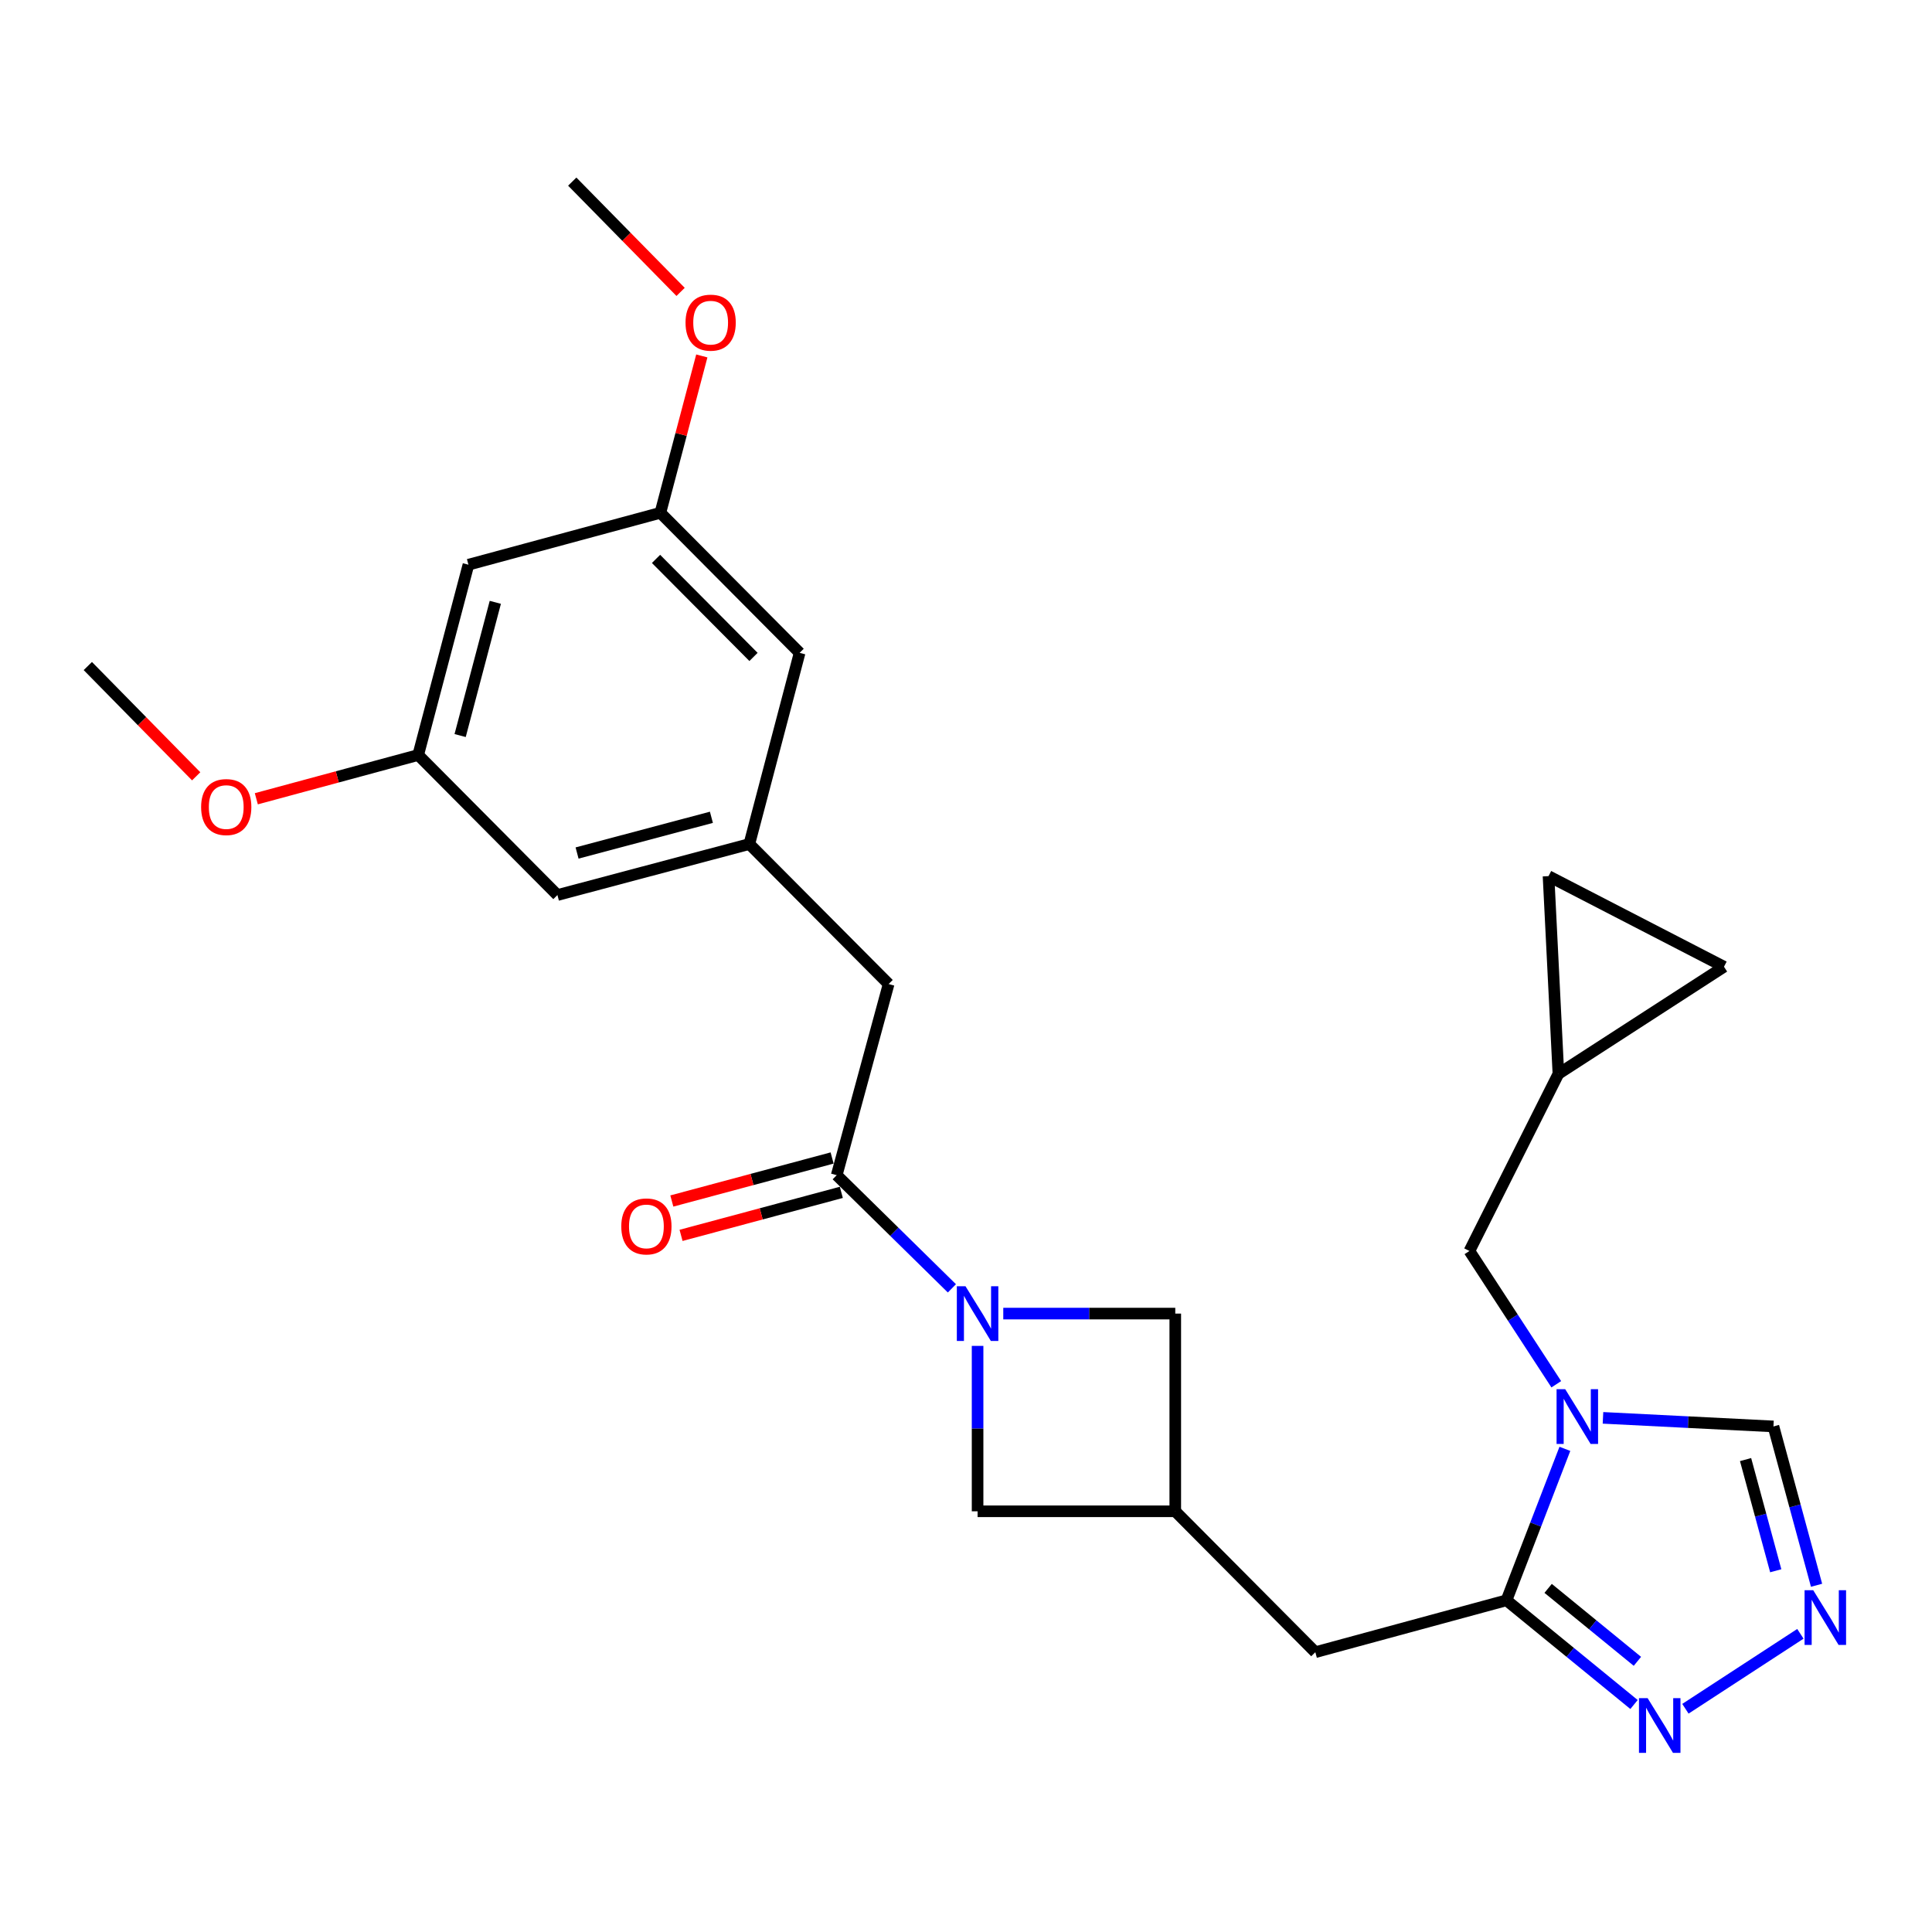 <?xml version='1.0' encoding='iso-8859-1'?>
<svg version='1.1' baseProfile='full'
              xmlns='http://www.w3.org/2000/svg'
                      xmlns:rdkit='http://www.rdkit.org/xml'
                      xmlns:xlink='http://www.w3.org/1999/xlink'
                  xml:space='preserve'
width='1000px' height='1000px' viewBox='0 0 1000 1000'>
<!-- END OF HEADER -->
<rect style='opacity:1.0;fill:#FFFFFF;stroke:none' width='1000' height='1000' x='0' y='0'> </rect>
<path class='bond-1' d='M 809.979,749.921 L 794.868,789.116' style='fill:none;fill-rule:evenodd;stroke:#0000FF;stroke-width:6px;stroke-linecap:butt;stroke-linejoin:miter;stroke-opacity:1' />
<path class='bond-1' d='M 794.868,789.116 L 779.758,828.311' style='fill:none;fill-rule:evenodd;stroke:#000000;stroke-width:6px;stroke-linecap:butt;stroke-linejoin:miter;stroke-opacity:1' />
<path class='bond-5' d='M 829.701,733.881 L 873.817,736.1' style='fill:none;fill-rule:evenodd;stroke:#0000FF;stroke-width:6px;stroke-linecap:butt;stroke-linejoin:miter;stroke-opacity:1' />
<path class='bond-5' d='M 873.817,736.1 L 917.934,738.319' style='fill:none;fill-rule:evenodd;stroke:#000000;stroke-width:6px;stroke-linecap:butt;stroke-linejoin:miter;stroke-opacity:1' />
<path class='bond-9' d='M 805.527,716.495 L 783.05,682.002' style='fill:none;fill-rule:evenodd;stroke:#0000FF;stroke-width:6px;stroke-linecap:butt;stroke-linejoin:miter;stroke-opacity:1' />
<path class='bond-9' d='M 783.05,682.002 L 760.573,647.508' style='fill:none;fill-rule:evenodd;stroke:#000000;stroke-width:6px;stroke-linecap:butt;stroke-linejoin:miter;stroke-opacity:1' />
<path class='bond-0' d='M 519.294,679.913 L 563.806,679.913' style='fill:none;fill-rule:evenodd;stroke:#0000FF;stroke-width:6px;stroke-linecap:butt;stroke-linejoin:miter;stroke-opacity:1' />
<path class='bond-0' d='M 563.806,679.913 L 608.318,679.913' style='fill:none;fill-rule:evenodd;stroke:#000000;stroke-width:6px;stroke-linecap:butt;stroke-linejoin:miter;stroke-opacity:1' />
<path class='bond-2' d='M 492.7,666.849 L 462.89,637.558' style='fill:none;fill-rule:evenodd;stroke:#0000FF;stroke-width:6px;stroke-linecap:butt;stroke-linejoin:miter;stroke-opacity:1' />
<path class='bond-2' d='M 462.89,637.558 L 433.081,608.267' style='fill:none;fill-rule:evenodd;stroke:#000000;stroke-width:6px;stroke-linecap:butt;stroke-linejoin:miter;stroke-opacity:1' />
<path class='bond-28' d='M 505.996,696.631 L 505.996,739.438' style='fill:none;fill-rule:evenodd;stroke:#0000FF;stroke-width:6px;stroke-linecap:butt;stroke-linejoin:miter;stroke-opacity:1' />
<path class='bond-28' d='M 505.996,739.438 L 505.996,782.245' style='fill:none;fill-rule:evenodd;stroke:#000000;stroke-width:6px;stroke-linecap:butt;stroke-linejoin:miter;stroke-opacity:1' />
<path class='bond-3' d='M 779.758,828.311 L 812.763,855.282' style='fill:none;fill-rule:evenodd;stroke:#000000;stroke-width:6px;stroke-linecap:butt;stroke-linejoin:miter;stroke-opacity:1' />
<path class='bond-3' d='M 812.763,855.282 L 845.767,882.252' style='fill:none;fill-rule:evenodd;stroke:#0000FF;stroke-width:6px;stroke-linecap:butt;stroke-linejoin:miter;stroke-opacity:1' />
<path class='bond-3' d='M 801.314,822.14 L 824.417,841.02' style='fill:none;fill-rule:evenodd;stroke:#000000;stroke-width:6px;stroke-linecap:butt;stroke-linejoin:miter;stroke-opacity:1' />
<path class='bond-3' d='M 824.417,841.02 L 847.52,859.9' style='fill:none;fill-rule:evenodd;stroke:#0000FF;stroke-width:6px;stroke-linecap:butt;stroke-linejoin:miter;stroke-opacity:1' />
<path class='bond-10' d='M 779.758,828.311 L 680.813,855.17' style='fill:none;fill-rule:evenodd;stroke:#000000;stroke-width:6px;stroke-linecap:butt;stroke-linejoin:miter;stroke-opacity:1' />
<path class='bond-13' d='M 433.081,608.267 L 459.951,509.342' style='fill:none;fill-rule:evenodd;stroke:#000000;stroke-width:6px;stroke-linecap:butt;stroke-linejoin:miter;stroke-opacity:1' />
<path class='bond-16' d='M 430.694,599.373 L 389.216,610.506' style='fill:none;fill-rule:evenodd;stroke:#000000;stroke-width:6px;stroke-linecap:butt;stroke-linejoin:miter;stroke-opacity:1' />
<path class='bond-16' d='M 389.216,610.506 L 347.738,621.639' style='fill:none;fill-rule:evenodd;stroke:#FF0000;stroke-width:6px;stroke-linecap:butt;stroke-linejoin:miter;stroke-opacity:1' />
<path class='bond-16' d='M 435.468,617.161 L 393.99,628.295' style='fill:none;fill-rule:evenodd;stroke:#000000;stroke-width:6px;stroke-linecap:butt;stroke-linejoin:miter;stroke-opacity:1' />
<path class='bond-16' d='M 393.99,628.295 L 352.513,639.428' style='fill:none;fill-rule:evenodd;stroke:#FF0000;stroke-width:6px;stroke-linecap:butt;stroke-linejoin:miter;stroke-opacity:1' />
<path class='bond-26' d='M 872.366,884.454 L 931.882,845.662' style='fill:none;fill-rule:evenodd;stroke:#0000FF;stroke-width:6px;stroke-linecap:butt;stroke-linejoin:miter;stroke-opacity:1' />
<path class='bond-4' d='M 940.245,820.531 L 929.089,779.425' style='fill:none;fill-rule:evenodd;stroke:#0000FF;stroke-width:6px;stroke-linecap:butt;stroke-linejoin:miter;stroke-opacity:1' />
<path class='bond-4' d='M 929.089,779.425 L 917.934,738.319' style='fill:none;fill-rule:evenodd;stroke:#000000;stroke-width:6px;stroke-linecap:butt;stroke-linejoin:miter;stroke-opacity:1' />
<path class='bond-4' d='M 919.123,813.023 L 911.314,784.249' style='fill:none;fill-rule:evenodd;stroke:#0000FF;stroke-width:6px;stroke-linecap:butt;stroke-linejoin:miter;stroke-opacity:1' />
<path class='bond-4' d='M 911.314,784.249 L 903.505,755.474' style='fill:none;fill-rule:evenodd;stroke:#000000;stroke-width:6px;stroke-linecap:butt;stroke-linejoin:miter;stroke-opacity:1' />
<path class='bond-6' d='M 608.318,782.245 L 680.813,855.17' style='fill:none;fill-rule:evenodd;stroke:#000000;stroke-width:6px;stroke-linecap:butt;stroke-linejoin:miter;stroke-opacity:1' />
<path class='bond-7' d='M 608.318,782.245 L 505.996,782.245' style='fill:none;fill-rule:evenodd;stroke:#000000;stroke-width:6px;stroke-linecap:butt;stroke-linejoin:miter;stroke-opacity:1' />
<path class='bond-8' d='M 608.318,782.245 L 608.318,679.913' style='fill:none;fill-rule:evenodd;stroke:#000000;stroke-width:6px;stroke-linecap:butt;stroke-linejoin:miter;stroke-opacity:1' />
<path class='bond-11' d='M 760.573,647.508 L 806.628,555.817' style='fill:none;fill-rule:evenodd;stroke:#000000;stroke-width:6px;stroke-linecap:butt;stroke-linejoin:miter;stroke-opacity:1' />
<path class='bond-14' d='M 806.628,555.817 L 801.512,453.485' style='fill:none;fill-rule:evenodd;stroke:#000000;stroke-width:6px;stroke-linecap:butt;stroke-linejoin:miter;stroke-opacity:1' />
<path class='bond-15' d='M 806.628,555.817 L 892.333,500.379' style='fill:none;fill-rule:evenodd;stroke:#000000;stroke-width:6px;stroke-linecap:butt;stroke-linejoin:miter;stroke-opacity:1' />
<path class='bond-12' d='M 387.855,436.868 L 459.951,509.342' style='fill:none;fill-rule:evenodd;stroke:#000000;stroke-width:6px;stroke-linecap:butt;stroke-linejoin:miter;stroke-opacity:1' />
<path class='bond-20' d='M 387.855,436.868 L 413.885,337.912' style='fill:none;fill-rule:evenodd;stroke:#000000;stroke-width:6px;stroke-linecap:butt;stroke-linejoin:miter;stroke-opacity:1' />
<path class='bond-21' d='M 387.855,436.868 L 288.52,463.277' style='fill:none;fill-rule:evenodd;stroke:#000000;stroke-width:6px;stroke-linecap:butt;stroke-linejoin:miter;stroke-opacity:1' />
<path class='bond-21' d='M 368.222,423.03 L 298.688,441.516' style='fill:none;fill-rule:evenodd;stroke:#000000;stroke-width:6px;stroke-linecap:butt;stroke-linejoin:miter;stroke-opacity:1' />
<path class='bond-27' d='M 801.512,453.485 L 892.333,500.379' style='fill:none;fill-rule:evenodd;stroke:#000000;stroke-width:6px;stroke-linecap:butt;stroke-linejoin:miter;stroke-opacity:1' />
<path class='bond-17' d='M 242.465,292.287 L 216.455,390.792' style='fill:none;fill-rule:evenodd;stroke:#000000;stroke-width:6px;stroke-linecap:butt;stroke-linejoin:miter;stroke-opacity:1' />
<path class='bond-17' d='M 256.371,311.765 L 238.164,380.718' style='fill:none;fill-rule:evenodd;stroke:#000000;stroke-width:6px;stroke-linecap:butt;stroke-linejoin:miter;stroke-opacity:1' />
<path class='bond-29' d='M 242.465,292.287 L 341.81,265.427' style='fill:none;fill-rule:evenodd;stroke:#000000;stroke-width:6px;stroke-linecap:butt;stroke-linejoin:miter;stroke-opacity:1' />
<path class='bond-18' d='M 216.455,390.792 L 288.52,463.277' style='fill:none;fill-rule:evenodd;stroke:#000000;stroke-width:6px;stroke-linecap:butt;stroke-linejoin:miter;stroke-opacity:1' />
<path class='bond-23' d='M 216.455,390.792 L 174.564,402.117' style='fill:none;fill-rule:evenodd;stroke:#000000;stroke-width:6px;stroke-linecap:butt;stroke-linejoin:miter;stroke-opacity:1' />
<path class='bond-23' d='M 174.564,402.117 L 132.673,413.442' style='fill:none;fill-rule:evenodd;stroke:#FF0000;stroke-width:6px;stroke-linecap:butt;stroke-linejoin:miter;stroke-opacity:1' />
<path class='bond-19' d='M 341.81,265.427 L 413.885,337.912' style='fill:none;fill-rule:evenodd;stroke:#000000;stroke-width:6px;stroke-linecap:butt;stroke-linejoin:miter;stroke-opacity:1' />
<path class='bond-19' d='M 339.561,289.287 L 390.014,340.026' style='fill:none;fill-rule:evenodd;stroke:#000000;stroke-width:6px;stroke-linecap:butt;stroke-linejoin:miter;stroke-opacity:1' />
<path class='bond-22' d='M 341.81,265.427 L 352.534,224.828' style='fill:none;fill-rule:evenodd;stroke:#000000;stroke-width:6px;stroke-linecap:butt;stroke-linejoin:miter;stroke-opacity:1' />
<path class='bond-22' d='M 352.534,224.828 L 363.258,184.229' style='fill:none;fill-rule:evenodd;stroke:#FF0000;stroke-width:6px;stroke-linecap:butt;stroke-linejoin:miter;stroke-opacity:1' />
<path class='bond-24' d='M 352.275,151.089 L 324.235,122.548' style='fill:none;fill-rule:evenodd;stroke:#FF0000;stroke-width:6px;stroke-linecap:butt;stroke-linejoin:miter;stroke-opacity:1' />
<path class='bond-24' d='M 324.235,122.548 L 296.195,94.007' style='fill:none;fill-rule:evenodd;stroke:#000000;stroke-width:6px;stroke-linecap:butt;stroke-linejoin:miter;stroke-opacity:1' />
<path class='bond-25' d='M 101.545,401.821 L 73.5,373.279' style='fill:none;fill-rule:evenodd;stroke:#FF0000;stroke-width:6px;stroke-linecap:butt;stroke-linejoin:miter;stroke-opacity:1' />
<path class='bond-25' d='M 73.5,373.279 L 45.455,344.737' style='fill:none;fill-rule:evenodd;stroke:#000000;stroke-width:6px;stroke-linecap:butt;stroke-linejoin:miter;stroke-opacity:1' />
<path  class='atom-0' d='M 810.16 719.053
L 819.44 734.053
Q 820.36 735.533, 821.84 738.213
Q 823.32 740.893, 823.4 741.053
L 823.4 719.053
L 827.16 719.053
L 827.16 747.373
L 823.28 747.373
L 813.32 730.973
Q 812.16 729.053, 810.92 726.853
Q 809.72 724.653, 809.36 723.973
L 809.36 747.373
L 805.68 747.373
L 805.68 719.053
L 810.16 719.053
' fill='#0000FF'/>
<path  class='atom-1' d='M 499.736 665.753
L 509.016 680.753
Q 509.936 682.233, 511.416 684.913
Q 512.896 687.593, 512.976 687.753
L 512.976 665.753
L 516.736 665.753
L 516.736 694.073
L 512.856 694.073
L 502.896 677.673
Q 501.736 675.753, 500.496 673.553
Q 499.296 671.353, 498.936 670.673
L 498.936 694.073
L 495.256 694.073
L 495.256 665.753
L 499.736 665.753
' fill='#0000FF'/>
<path  class='atom-4' d='M 852.808 878.961
L 862.088 893.961
Q 863.008 895.441, 864.488 898.121
Q 865.968 900.801, 866.048 900.961
L 866.048 878.961
L 869.808 878.961
L 869.808 907.281
L 865.928 907.281
L 855.968 890.881
Q 854.808 888.961, 853.568 886.761
Q 852.368 884.561, 852.008 883.881
L 852.008 907.281
L 848.328 907.281
L 848.328 878.961
L 852.808 878.961
' fill='#0000FF'/>
<path  class='atom-5' d='M 938.523 823.094
L 947.803 838.094
Q 948.723 839.574, 950.203 842.254
Q 951.683 844.934, 951.763 845.094
L 951.763 823.094
L 955.523 823.094
L 955.523 851.414
L 951.643 851.414
L 941.683 835.014
Q 940.523 833.094, 939.283 830.894
Q 938.083 828.694, 937.723 828.014
L 937.723 851.414
L 934.043 851.414
L 934.043 823.094
L 938.523 823.094
' fill='#0000FF'/>
<path  class='atom-17' d='M 321.576 634.787
Q 321.576 627.987, 324.936 624.187
Q 328.296 620.387, 334.576 620.387
Q 340.856 620.387, 344.216 624.187
Q 347.576 627.987, 347.576 634.787
Q 347.576 641.667, 344.176 645.587
Q 340.776 649.467, 334.576 649.467
Q 328.336 649.467, 324.936 645.587
Q 321.576 641.707, 321.576 634.787
M 334.576 646.267
Q 338.896 646.267, 341.216 643.387
Q 343.576 640.467, 343.576 634.787
Q 343.576 629.227, 341.216 626.427
Q 338.896 623.587, 334.576 623.587
Q 330.256 623.587, 327.896 626.387
Q 325.576 629.187, 325.576 634.787
Q 325.576 640.507, 327.896 643.387
Q 330.256 646.267, 334.576 646.267
' fill='#FF0000'/>
<path  class='atom-23' d='M 354.83 167.002
Q 354.83 160.202, 358.19 156.402
Q 361.55 152.602, 367.83 152.602
Q 374.11 152.602, 377.47 156.402
Q 380.83 160.202, 380.83 167.002
Q 380.83 173.882, 377.43 177.802
Q 374.03 181.682, 367.83 181.682
Q 361.59 181.682, 358.19 177.802
Q 354.83 173.922, 354.83 167.002
M 367.83 178.482
Q 372.15 178.482, 374.47 175.602
Q 376.83 172.682, 376.83 167.002
Q 376.83 161.442, 374.47 158.642
Q 372.15 155.802, 367.83 155.802
Q 363.51 155.802, 361.15 158.602
Q 358.83 161.402, 358.83 167.002
Q 358.83 172.722, 361.15 175.602
Q 363.51 178.482, 367.83 178.482
' fill='#FF0000'/>
<path  class='atom-24' d='M 104.1 417.732
Q 104.1 410.932, 107.46 407.132
Q 110.82 403.332, 117.1 403.332
Q 123.38 403.332, 126.74 407.132
Q 130.1 410.932, 130.1 417.732
Q 130.1 424.612, 126.7 428.532
Q 123.3 432.412, 117.1 432.412
Q 110.86 432.412, 107.46 428.532
Q 104.1 424.652, 104.1 417.732
M 117.1 429.212
Q 121.42 429.212, 123.74 426.332
Q 126.1 423.412, 126.1 417.732
Q 126.1 412.172, 123.74 409.372
Q 121.42 406.532, 117.1 406.532
Q 112.78 406.532, 110.42 409.332
Q 108.1 412.132, 108.1 417.732
Q 108.1 423.452, 110.42 426.332
Q 112.78 429.212, 117.1 429.212
' fill='#FF0000'/>
</svg>
